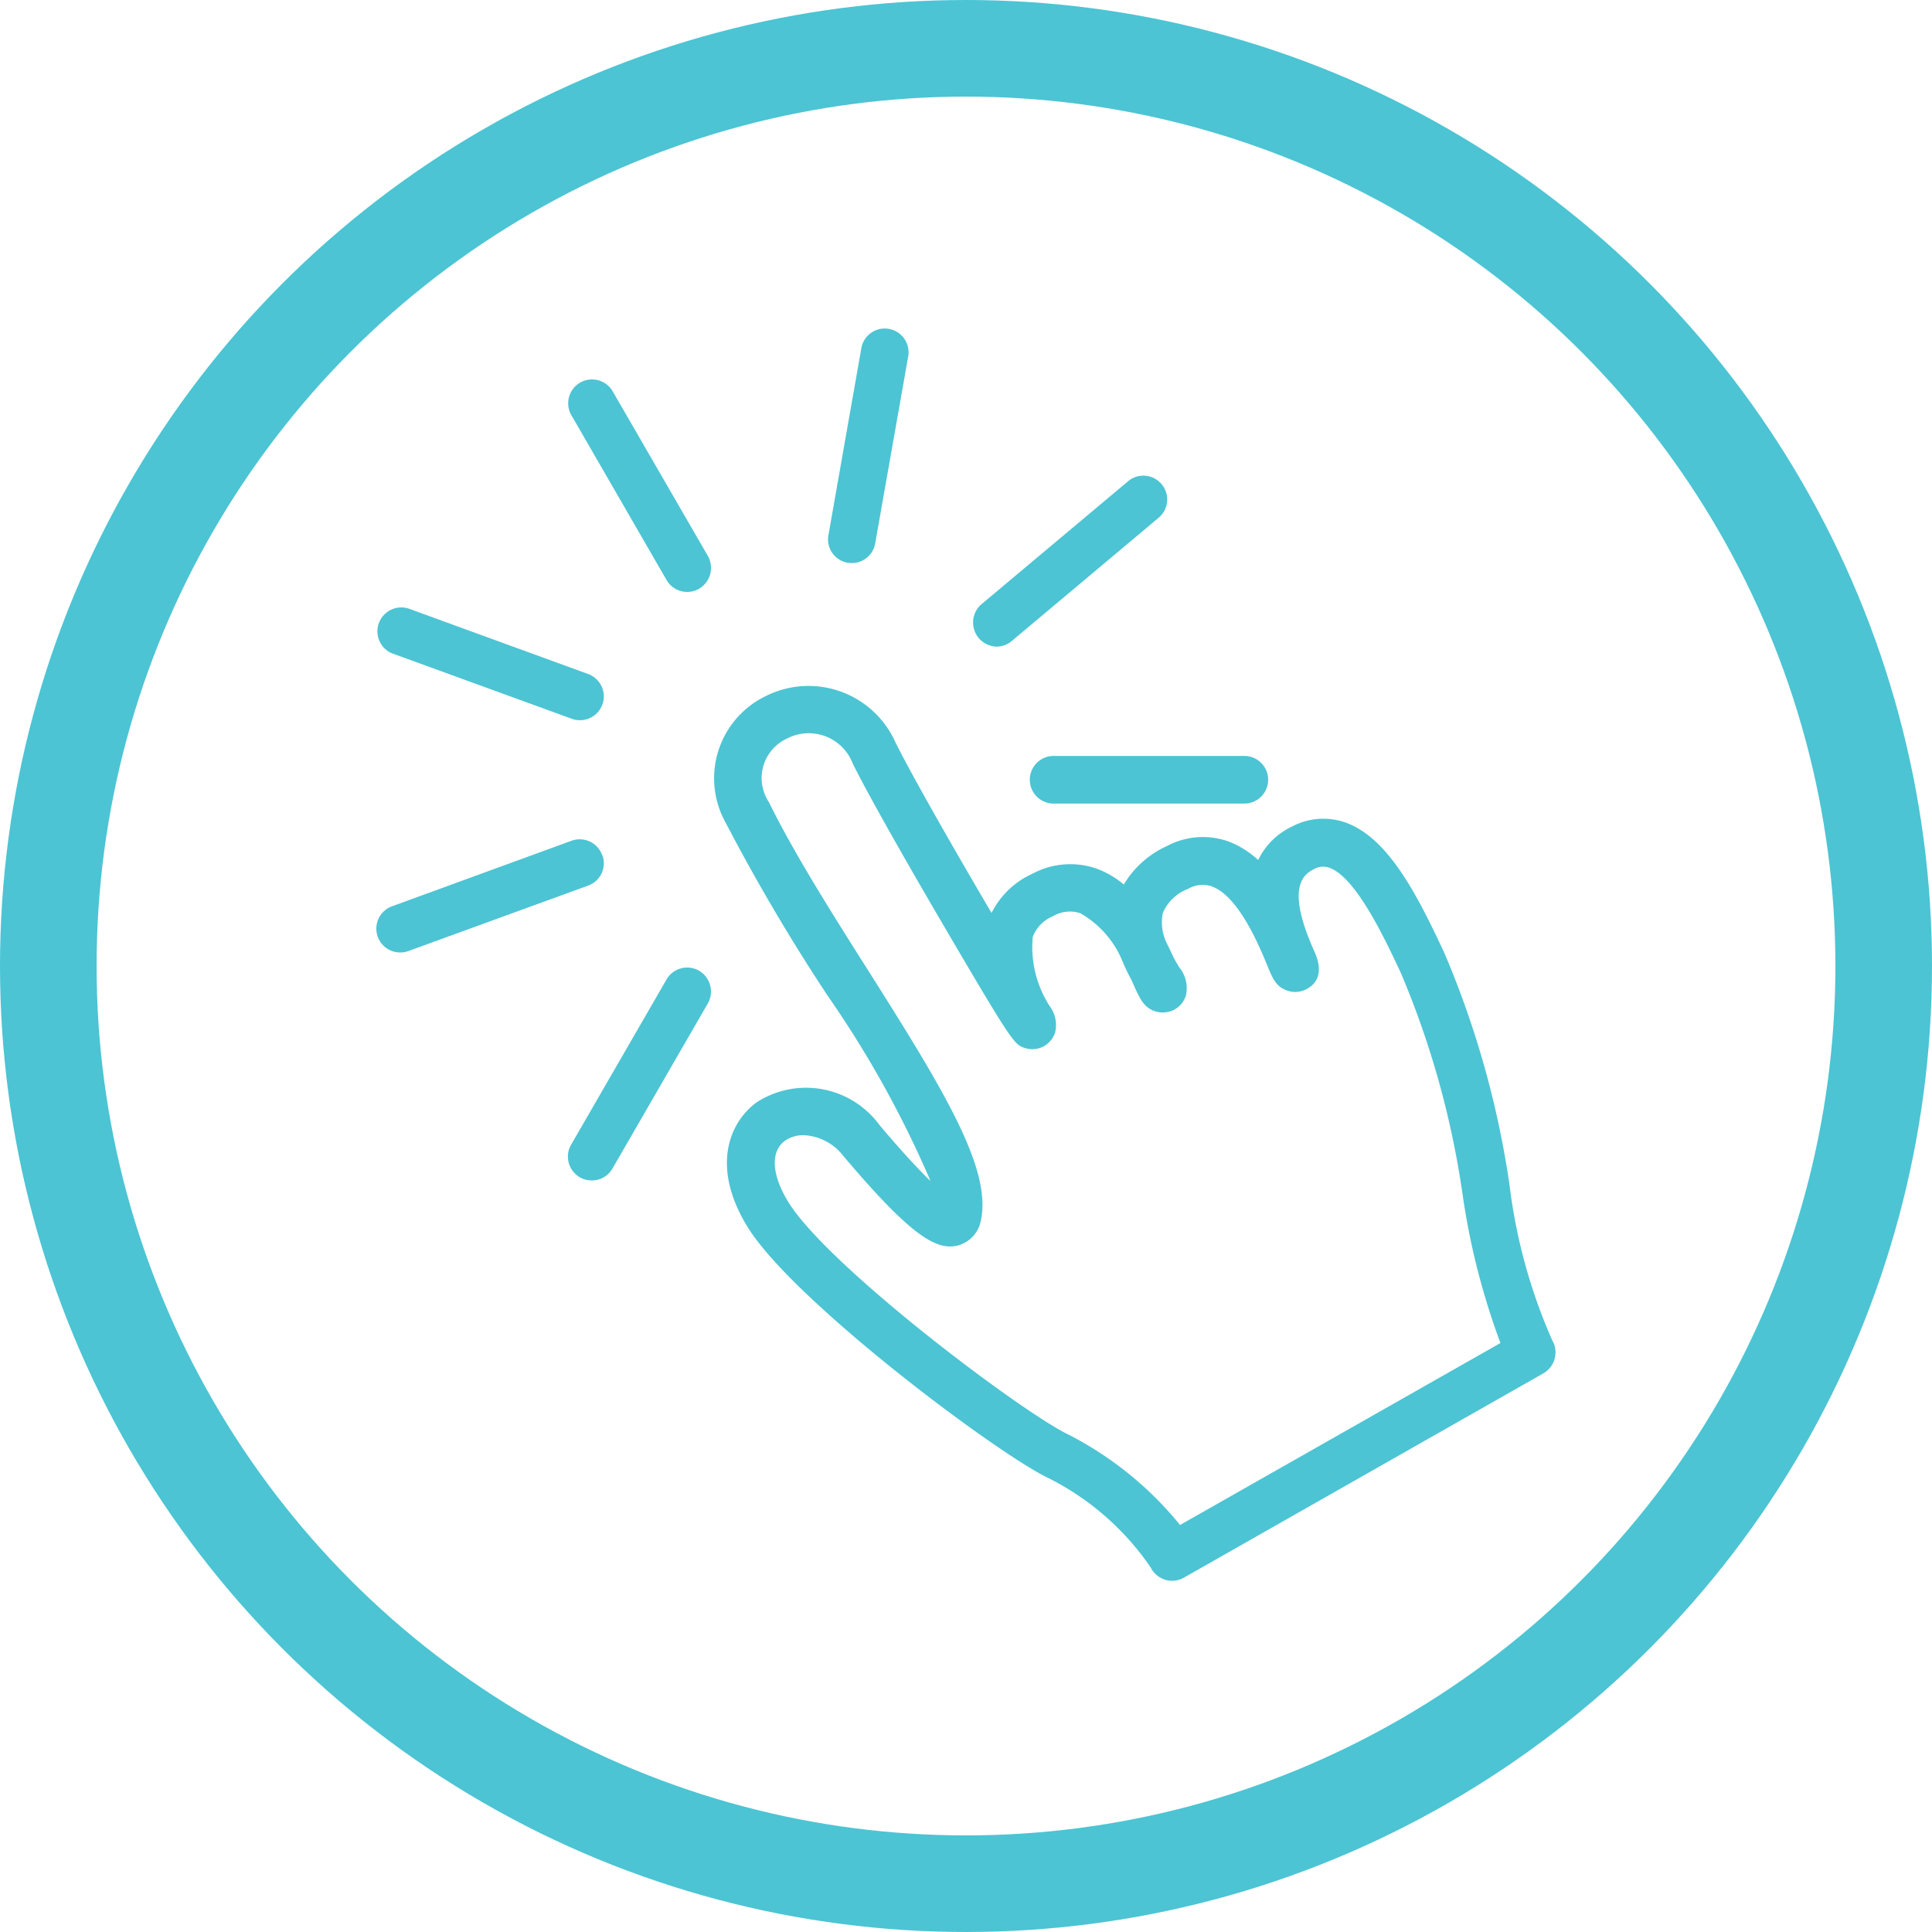 <svg xmlns="http://www.w3.org/2000/svg" width="40" height="40" viewBox="0 0 40 40">
  <g id="Group_754" data-name="Group 754" transform="translate(-494 -1597)">
    <g id="Ellipse_67" data-name="Ellipse 67" transform="translate(494 1597)" fill="none" stroke="#4cc4d3" stroke-width="2">
      <circle cx="20" cy="20" r="20" stroke="none"/>
      <circle cx="20" cy="20" r="19" fill="none"/>
    </g>
    <g id="Group_700" data-name="Group 700" transform="translate(594.796 1603.779)">
      <path id="Path_713" data-name="Path 713" d="M44.321,42.178a11.362,11.362,0,0,1-.892-3.233,19.339,19.339,0,0,0-1.35-4.806c-.581-1.246-1.175-2.39-2.05-2.7a1.382,1.382,0,0,0-1.09.078,1.479,1.479,0,0,0-.714.7,1.909,1.909,0,0,0-.6-.379,1.579,1.579,0,0,0-1.282.086,2,2,0,0,0-.9.8,1.879,1.879,0,0,0-.558-.327,1.66,1.66,0,0,0-1.339.106,1.75,1.75,0,0,0-.841.81c-.765-1.3-1.661-2.867-1.988-3.529a1.971,1.971,0,0,0-2.683-.963,1.889,1.889,0,0,0-.828,2.634,40.241,40.241,0,0,0,2.1,3.563,21.8,21.8,0,0,1,2.136,3.846c-.234-.226-.573-.586-1.059-1.163a1.885,1.885,0,0,0-2.538-.47c-.568.413-.96,1.336-.189,2.587.945,1.531,5.166,4.694,6.236,5.2A5.612,5.612,0,0,1,36,46.864a.5.5,0,0,0,.3.254.458.458,0,0,0,.145.021.477.477,0,0,0,.244-.065l7.442-4.23a.5.5,0,0,0,.192-.667m-7.715,3.807a7.225,7.225,0,0,0-2.294-1.863c-.95-.446-4.987-3.48-5.815-4.821-.348-.563-.376-1.048-.073-1.269a.656.656,0,0,1,.387-.117,1.092,1.092,0,0,1,.815.42c1.44,1.707,1.949,1.97,2.382,1.863a.659.659,0,0,0,.475-.522c.223-1.064-.747-2.665-2.346-5.19-.744-1.175-1.513-2.39-2.047-3.472a.9.9,0,0,1,.376-1.31.975.975,0,0,1,1.362.514c.4.812,1.518,2.735,1.85,3.3,1.466,2.507,1.5,2.52,1.71,2.59a.5.5,0,0,0,.376-.023.507.507,0,0,0,.254-.293.652.652,0,0,0-.106-.542,2.247,2.247,0,0,1-.356-1.44.752.752,0,0,1,.418-.428.685.685,0,0,1,.568-.062,2.026,2.026,0,0,1,.874,1,3.834,3.834,0,0,0,.179.371c.016.036.031.067.044.1.138.306.213.472.439.555a.525.525,0,0,0,.392-.021.5.5,0,0,0,.259-.309.686.686,0,0,0-.143-.581c-.031-.052-.07-.117-.109-.189-.047-.1-.1-.213-.158-.33a.977.977,0,0,1-.07-.6.908.908,0,0,1,.522-.5.589.589,0,0,1,.5-.049c.553.208.978,1.24,1.139,1.63.112.272.179.436.4.519a.5.5,0,0,0,.4-.018c.2-.1.389-.314.176-.789-.563-1.253-.275-1.57-.013-1.7a.383.383,0,0,1,.324-.031c.553.195,1.157,1.487,1.482,2.182a18.5,18.5,0,0,1,1.274,4.567,14.881,14.881,0,0,0,.786,3.091Z" transform="translate(-112.972 -21.19)" fill="#4cc4d3"/>
      <path id="Path_714" data-name="Path 714" d="M16.195,4.364a.494.494,0,0,0-.856.493l1.975,3.42a.492.492,0,0,0,.428.247.478.478,0,0,0,.247-.067.5.5,0,0,0,.182-.675Z" transform="translate(-104.31 -3.048)" fill="#4cc4d3"/>
      <path id="Path_715" data-name="Path 715" d="M.333,23.272l3.713,1.352a.473.473,0,0,0,.169.031.493.493,0,0,0,.169-.958L.673,22.344a.495.495,0,0,0-.34.929" transform="translate(-93.008 -16.523)" fill="#4cc4d3"/>
      <path id="Path_716" data-name="Path 716" d="M4.672,41.179a.494.494,0,0,0-.633-.3L.325,42.235a.493.493,0,0,0,.169.958.473.473,0,0,0,.169-.031L4.376,41.81a.49.49,0,0,0,.3-.631" transform="translate(-93 -30.252)" fill="#4cc4d3"/>
      <path id="Path_717" data-name="Path 717" d="M17.985,51.139a.494.494,0,0,0-.675.182l-1.975,3.42a.494.494,0,0,0,.182.675.5.5,0,0,0,.247.065.492.492,0,0,0,.428-.247l1.975-3.42a.5.5,0,0,0-.182-.675" transform="translate(-104.307 -37.82)" fill="#4cc4d3"/>
      <path id="Path_718" data-name="Path 718" d="M52.125,34.682a.493.493,0,0,0,.493.493h3.949a.493.493,0,0,0,0-.986H52.618a.493.493,0,0,0-.493.493" transform="translate(-131.6 -25.317)" fill="#4cc4d3"/>
      <path id="Path_719" data-name="Path 719" d="M48.056,15.4a.488.488,0,0,0,.317-.117l3.026-2.54a.493.493,0,1,0-.633-.755L47.74,14.526a.5.5,0,0,0,.317.874" transform="translate(-128.221 -8.791)" fill="#4cc4d3"/>
      <path id="Path_720" data-name="Path 720" d="M36.429,4.871a.478.478,0,0,0,.086.008A.492.492,0,0,0,37,4.471L37.687.579a.493.493,0,0,0-.97-.171L36.032,4.3a.491.491,0,0,0,.4.573" transform="translate(-119.676)" fill="#4cc4d3"/>
      <rect id="Rectangle_345" data-name="Rectangle 345" width="24.409" height="25.949" transform="translate(-93)" fill="none"/>
    </g>
  </g>
</svg>
